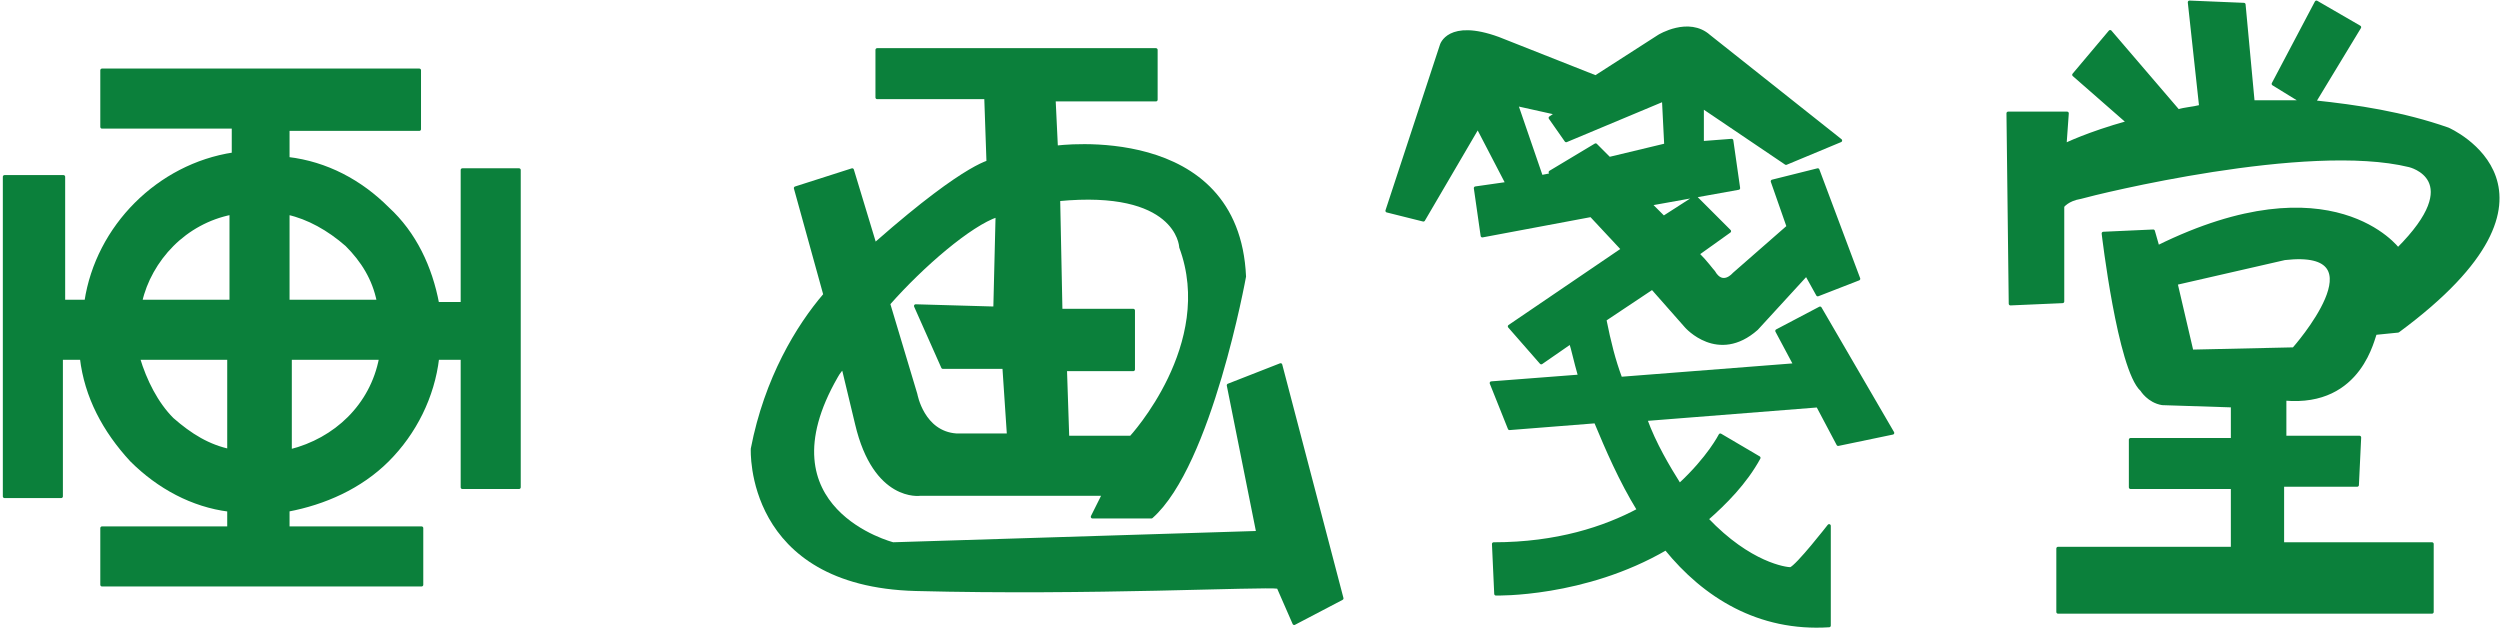 <?xml version="1.0" encoding="utf-8"?>
<!-- Generator: Adobe Illustrator 20.1.0, SVG Export Plug-In . SVG Version: 6.00 Build 0)  -->
<svg version="1.1" id="レイヤー_1" xmlns="http://www.w3.org/2000/svg" xmlns:xlink="http://www.w3.org/1999/xlink" x="0px"
	 y="0px" viewBox="0 0 110.3 27.8" style="enable-background:new 0 0 110.3 27.8;" xml:space="preserve">
<style type="text/css">
	.st0{fill:#0B803B;stroke:#0B803B;stroke-width:0.15;stroke-linecap:round;stroke-linejoin:round;stroke-miterlimit:10;}
</style>
<g>
	<g>
		<g>
			<g>
				<path class="st0" d="M20.4,7.5v5.9h-1.1c-0.3-1.6-1-3.1-2.2-4.2c-1.2-1.2-2.7-2-4.4-2.2V5.7h5.8V3.1H4.5v2.5h5.8v1.2
					c-3.3,0.5-6,3.2-6.5,6.5h-1V7.8H0.2v14.1h2.5v-6.1h0.9c0.2,1.7,1,3.2,2.2,4.5c1.2,1.2,2.7,2,4.3,2.2v0.8H4.5v2.5h14.1v-2.5h-5.9
					v-0.8c1.6-0.3,3.2-1,4.4-2.2s2-2.8,2.2-4.5h1.1v5.7h2.5V7.5H20.4z M10.2,19.9c-1-0.2-1.8-0.7-2.6-1.4c-0.7-0.7-1.2-1.7-1.5-2.7
					h4v4.1H10.2z M10.2,13.3h-4c0.2-0.9,0.7-1.8,1.4-2.5c0.7-0.7,1.6-1.2,2.6-1.4V13.3z M15.3,10.8c0.7,0.7,1.2,1.5,1.4,2.5h-4V9.4
					C13.6,9.6,14.5,10.1,15.3,10.8z M12.8,19.9v-4.1h4C16.4,17.9,14.8,19.4,12.8,19.9z"/>
				<path class="st0" d="M46.7,8.8l0.1,4.9H50v2.6H47l0.1,3h2.8c0,0,3.8-4.1,2.2-8.4C52.1,10.8,51.9,8.3,46.7,8.8 M46.6,6.5
					c0,0,8-1.1,8.3,5.7c0,0-1.5,8.3-4.1,10.6h-2.6l0.5-1h-8.1c0,0-2,0.3-2.8-3.1l-0.6-2.5c-0.2,0.2-0.3,0.4-0.3,0.4
					c-3.4,5.9,2.5,7.4,2.5,7.4l16.1-0.5l-1.3-6.5l2.3-0.9l2.7,10.3l-2.1,1.1l-0.7-1.6c-0.7-0.1-8.3,0.3-16,0.1
					c-7.5-0.2-7.2-6.2-7.2-6.2c0.6-3.1,2-5.4,3.2-6.8l-1.3-4.7l2.5-0.8l1,3.3c0.1,0,0.1-0.1,0.1-0.1c4.1-3.6,5.1-3.6,5.1-3.6
					 M44,9.5c-1.2,0.4-3.3,2.2-4.8,3.9l1.2,4c0,0,0.3,1.7,1.8,1.8h2.3l-0.2-3h-2.7l-1.2-2.7l3.5,0.1L44,9.5z M43.6,7.2l-0.1-2.9
					h-4.8V2.2H51v2.2h-4.5l0.1,2.1"/>
				<path class="st0" d="M80.2,17.9l0.9,1.7l2.4-0.5l-3.2-5.5l-1.9,1l0.8,1.5l-7.7,0.6c-0.3-0.8-0.5-1.6-0.7-2.6l2.1-1.4l1.5,1.7
					c0,0,1.4,1.6,3.1,0.1l2.2-2.4l0.5,0.9l1.8-0.7l-1.8-4.8l-2,0.5l0.7,2l-2.4,2.1c0,0-0.5,0.6-0.9-0.1c-0.1-0.1-0.3-0.4-0.7-0.8
					l1.4-1l-1.5-1.5l-1.4,0.9c-0.2-0.2-0.4-0.4-0.6-0.6l3.9-0.7l-0.3-2.1l-1.3,0.1V4.7l3.7,2.5l2.4-1l-5.8-4.6c-0.9-0.8-2.2,0-2.2,0
					l-2.8,1.8l-4.3-1.7C63.9,0.9,63.6,2,63.6,2l-2.4,7.3l1.6,0.4l2.4-4.1l1.3,2.5l-1.4,0.2l0.3,2.1l4.8-0.9l1.4,1.5l-5,3.4L68,16
					l1.3-0.9c0.1,0.3,0.2,0.8,0.4,1.5l-3.9,0.3l0.8,2l3.8-0.3c0.5,1.2,1.1,2.6,1.9,3.9c-1.5,0.8-3.6,1.5-6.4,1.5l0.1,2.2
					c0,0,3.9,0.1,7.5-2c1.7,2.1,4.1,3.6,7.2,3.4v-4.4c0,0-1.4,1.8-1.7,1.9c-0.2,0-1.8-0.2-3.7-2.2c0.8-0.7,1.7-1.6,2.3-2.7l-1.7-1
					c0,0-0.5,1-1.8,2.2c-0.5-0.8-1.1-1.8-1.5-2.9L80.2,17.9z M68,7.8l-1.1-3.2L68.7,5l-0.3,0.2l0.7,1l4.3-1.8l0.1,2l-2.5,0.6
					c-0.4-0.4-0.6-0.6-0.6-0.6l-2,1.2l0.1,0.1L68,7.8z"/>
				<path class="st0" d="M100.8,17.6v1.7h3.3l-0.1,2.1h-3.3v2.6h6.6V27H90.8v-2.8h7.7v-2.7H94v-2.1h4.5v-1.5l-3.1-0.1
					c-0.6-0.1-0.9-0.6-0.9-0.6c-1-0.9-1.7-6.9-1.7-6.9l2.2-0.1l0.2,0.7c7.7-3.8,10.6,0.1,10.6,0.1c3.1-3.1,0.5-3.7,0.5-3.7
					c-4.5-1.1-13.8,1.2-14.5,1.4C91.2,8.8,91,9.1,91,9.1v4.2l-2.3,0.1l-0.1-8.4h2.6l-0.1,1.4c0,0,1-0.5,2.8-1l-2.4-2.1l1.6-1.9
					l3,3.5c0.3-0.1,0.6-0.1,1-0.2l-0.5-4.6l2.4,0.1l0.4,4.3c0.7,0,1.5,0,2.2,0l-1.3-0.8l1.9-3.6l1.9,1.1l-2,3.3
					C104,4.7,106,5,108,5.7c0,0,6.2,2.7-2.2,8.9l-1,0.1C104.7,14.8,104.2,17.9,100.8,17.6z M96,12.5l0.7,3l4.5-0.1c0,0,4-4.5-0.4-4
					L96,12.5z"/>
			</g>
		</g>
	</g>
</g>
</svg>
